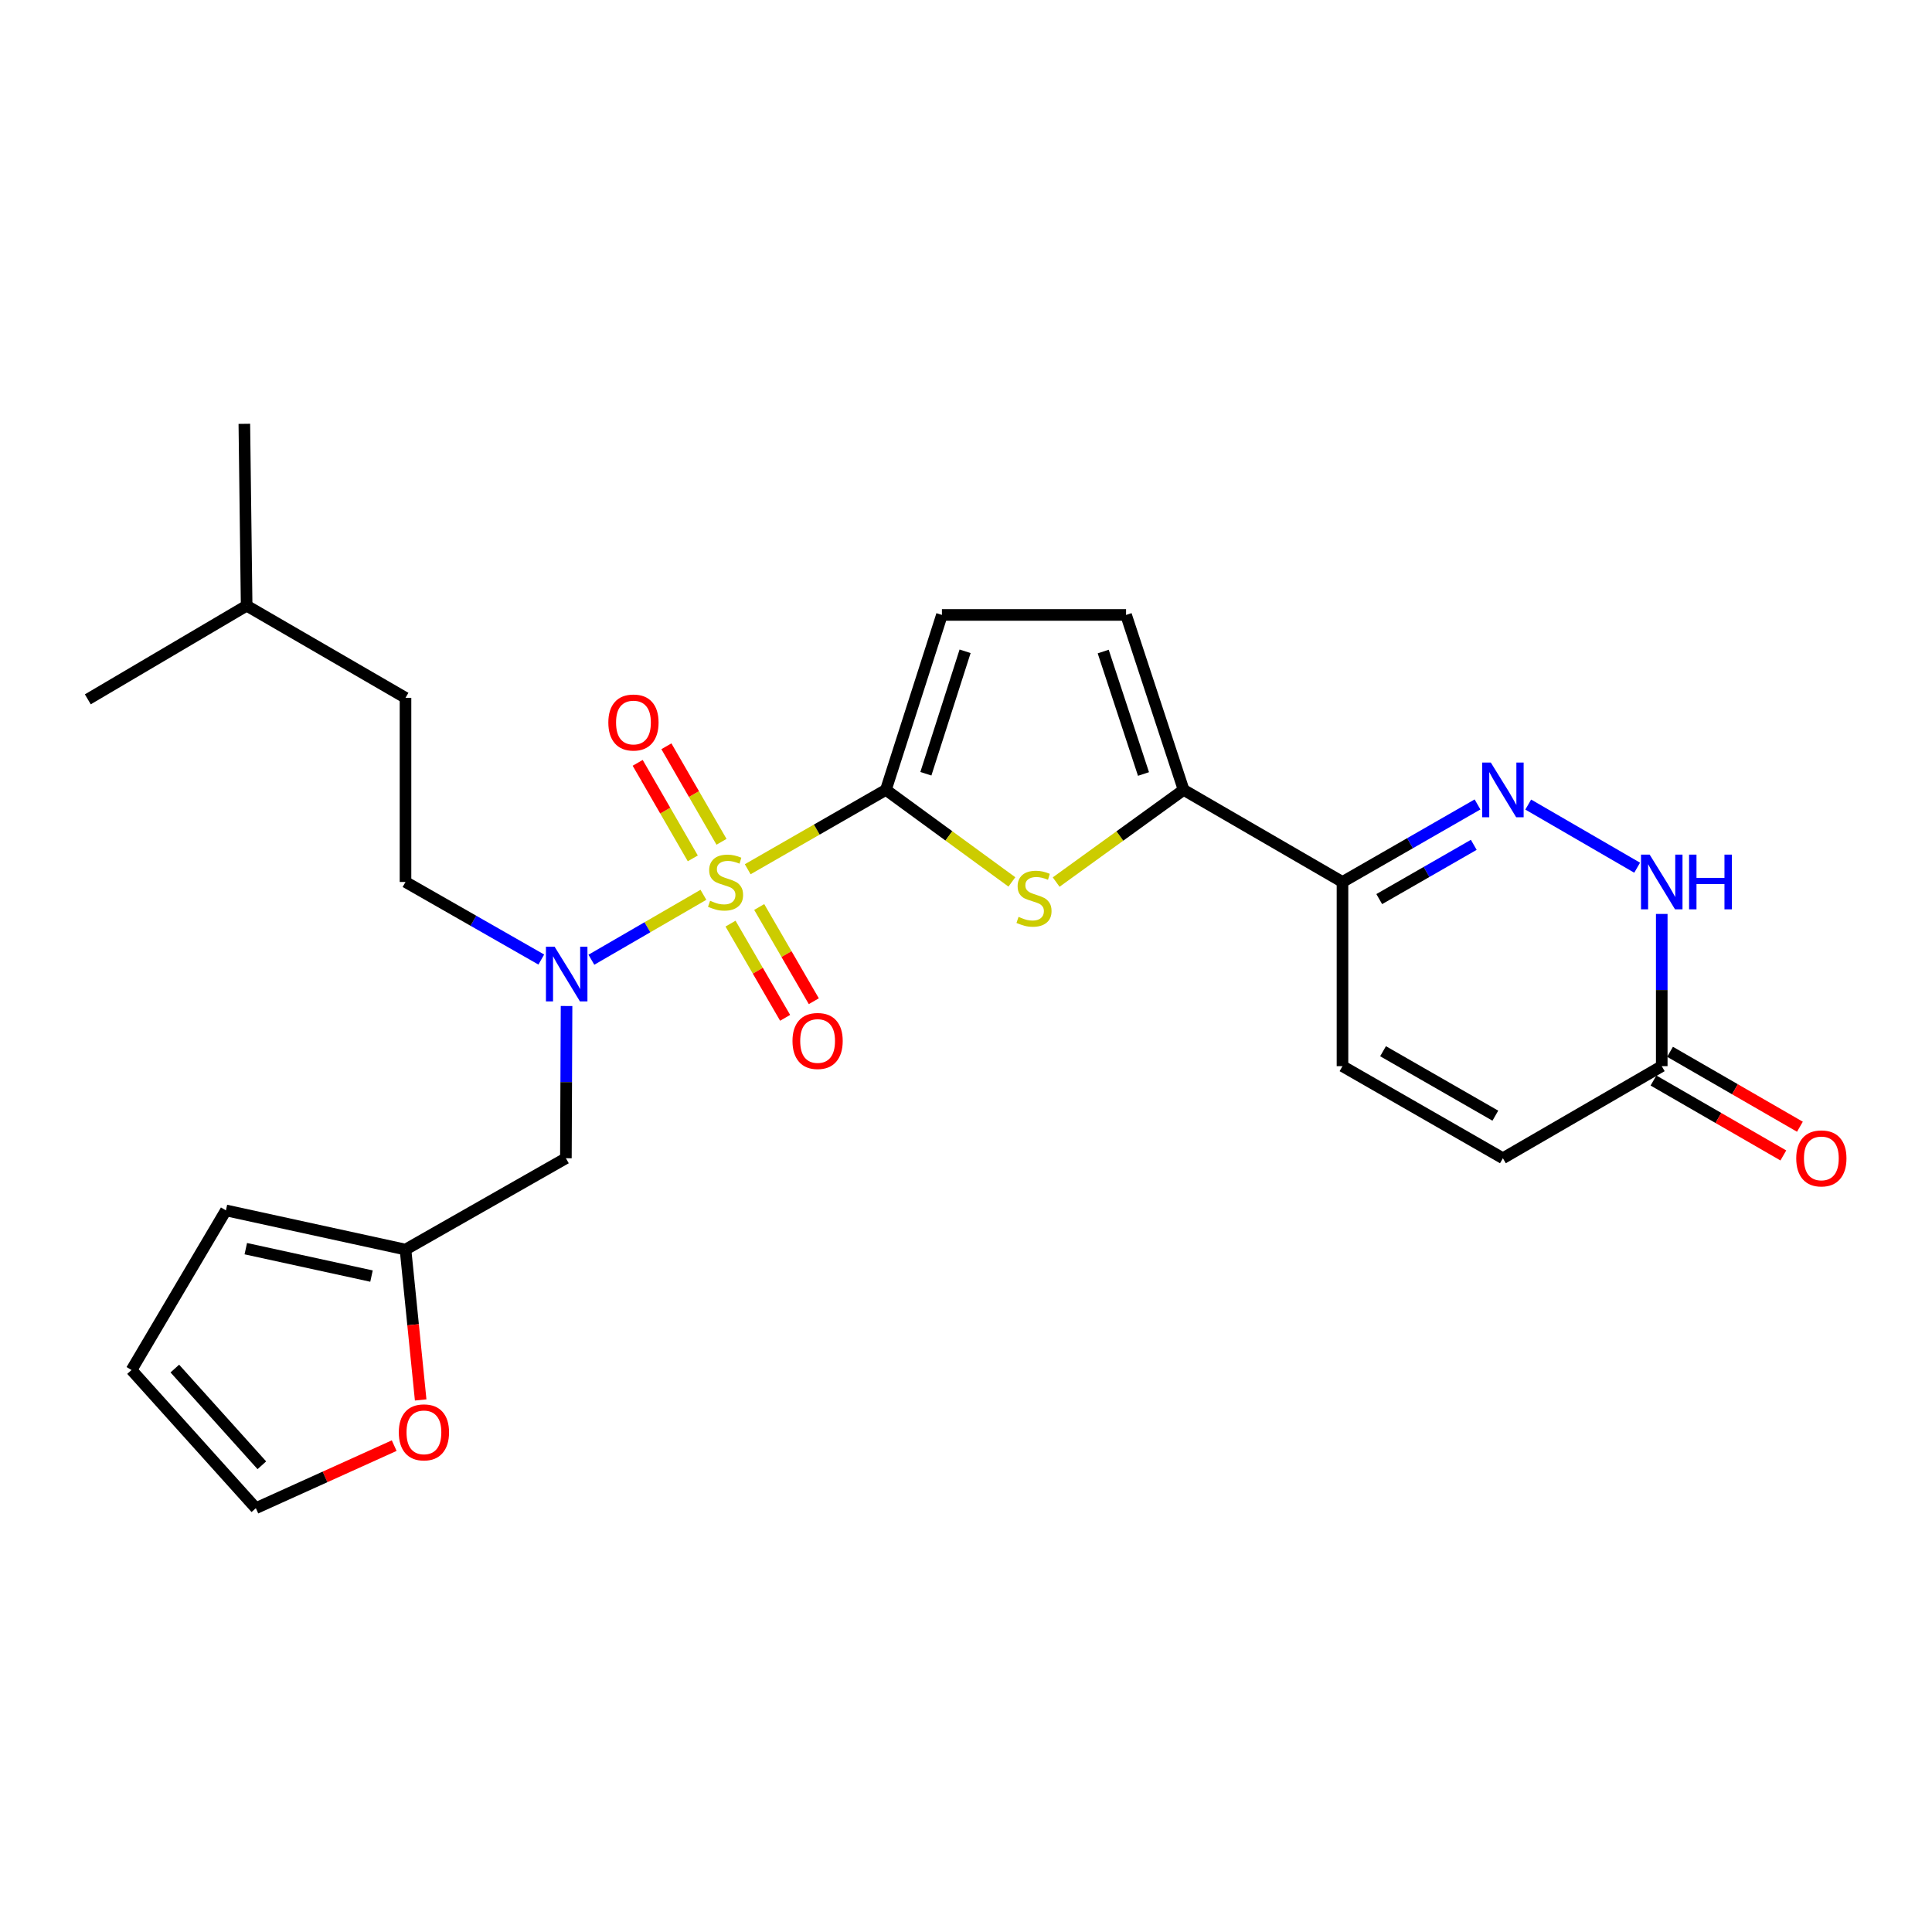 <?xml version='1.0' encoding='iso-8859-1'?>
<svg version='1.1' baseProfile='full'
              xmlns='http://www.w3.org/2000/svg'
                      xmlns:rdkit='http://www.rdkit.org/xml'
                      xmlns:xlink='http://www.w3.org/1999/xlink'
                  xml:space='preserve'
width='1000px' height='1000px' viewBox='0 0 1000 1000'>
<!-- END OF HEADER -->
<rect style='opacity:1.0;fill:#FFFFFF;stroke:none' width='1000' height='1000' x='0' y='0'> </rect>
<path class='bond-0' d='M 387.016,449.919 L 422.778,429.38' style='fill:none;fill-rule:evenodd;stroke:#CCCC00;stroke-width:6px;stroke-linecap:butt;stroke-linejoin:miter;stroke-opacity:1' />
<path class='bond-0' d='M 422.778,429.38 L 458.541,408.841' style='fill:none;fill-rule:evenodd;stroke:#000000;stroke-width:6px;stroke-linecap:butt;stroke-linejoin:miter;stroke-opacity:1' />
<path class='bond-3' d='M 364.087,463.148 L 335.094,479.952' style='fill:none;fill-rule:evenodd;stroke:#CCCC00;stroke-width:6px;stroke-linecap:butt;stroke-linejoin:miter;stroke-opacity:1' />
<path class='bond-3' d='M 335.094,479.952 L 306.101,496.756' style='fill:none;fill-rule:evenodd;stroke:#0000FF;stroke-width:6px;stroke-linecap:butt;stroke-linejoin:miter;stroke-opacity:1' />
<path class='bond-12' d='M 373.452,435.716 L 359.188,410.993' style='fill:none;fill-rule:evenodd;stroke:#CCCC00;stroke-width:6px;stroke-linecap:butt;stroke-linejoin:miter;stroke-opacity:1' />
<path class='bond-12' d='M 359.188,410.993 L 344.924,386.271' style='fill:none;fill-rule:evenodd;stroke:#FF0000;stroke-width:6px;stroke-linecap:butt;stroke-linejoin:miter;stroke-opacity:1' />
<path class='bond-12' d='M 358.588,444.292 L 344.324,419.569' style='fill:none;fill-rule:evenodd;stroke:#CCCC00;stroke-width:6px;stroke-linecap:butt;stroke-linejoin:miter;stroke-opacity:1' />
<path class='bond-12' d='M 344.324,419.569 L 330.06,394.847' style='fill:none;fill-rule:evenodd;stroke:#FF0000;stroke-width:6px;stroke-linecap:butt;stroke-linejoin:miter;stroke-opacity:1' />
<path class='bond-13' d='M 378.12,478.066 L 392.25,502.448' style='fill:none;fill-rule:evenodd;stroke:#CCCC00;stroke-width:6px;stroke-linecap:butt;stroke-linejoin:miter;stroke-opacity:1' />
<path class='bond-13' d='M 392.25,502.448 L 406.381,526.83' style='fill:none;fill-rule:evenodd;stroke:#FF0000;stroke-width:6px;stroke-linecap:butt;stroke-linejoin:miter;stroke-opacity:1' />
<path class='bond-13' d='M 392.967,469.462 L 407.097,493.844' style='fill:none;fill-rule:evenodd;stroke:#CCCC00;stroke-width:6px;stroke-linecap:butt;stroke-linejoin:miter;stroke-opacity:1' />
<path class='bond-13' d='M 407.097,493.844 L 421.228,518.226' style='fill:none;fill-rule:evenodd;stroke:#FF0000;stroke-width:6px;stroke-linecap:butt;stroke-linejoin:miter;stroke-opacity:1' />
<path class='bond-1' d='M 458.541,408.841 L 491.144,432.661' style='fill:none;fill-rule:evenodd;stroke:#000000;stroke-width:6px;stroke-linecap:butt;stroke-linejoin:miter;stroke-opacity:1' />
<path class='bond-1' d='M 491.144,432.661 L 523.747,456.482' style='fill:none;fill-rule:evenodd;stroke:#CCCC00;stroke-width:6px;stroke-linecap:butt;stroke-linejoin:miter;stroke-opacity:1' />
<path class='bond-7' d='M 458.541,408.841 L 487.542,318.291' style='fill:none;fill-rule:evenodd;stroke:#000000;stroke-width:6px;stroke-linecap:butt;stroke-linejoin:miter;stroke-opacity:1' />
<path class='bond-7' d='M 479.234,400.492 L 499.535,337.108' style='fill:none;fill-rule:evenodd;stroke:#000000;stroke-width:6px;stroke-linecap:butt;stroke-linejoin:miter;stroke-opacity:1' />
<path class='bond-4' d='M 546.67,456.555 L 579.655,432.698' style='fill:none;fill-rule:evenodd;stroke:#CCCC00;stroke-width:6px;stroke-linecap:butt;stroke-linejoin:miter;stroke-opacity:1' />
<path class='bond-4' d='M 579.655,432.698 L 612.641,408.841' style='fill:none;fill-rule:evenodd;stroke:#000000;stroke-width:6px;stroke-linecap:butt;stroke-linejoin:miter;stroke-opacity:1' />
<path class='bond-2' d='M 764.761,416.381 L 729.815,436.444' style='fill:none;fill-rule:evenodd;stroke:#0000FF;stroke-width:6px;stroke-linecap:butt;stroke-linejoin:miter;stroke-opacity:1' />
<path class='bond-2' d='M 729.815,436.444 L 694.868,456.508' style='fill:none;fill-rule:evenodd;stroke:#000000;stroke-width:6px;stroke-linecap:butt;stroke-linejoin:miter;stroke-opacity:1' />
<path class='bond-2' d='M 762.821,437.282 L 738.359,451.326' style='fill:none;fill-rule:evenodd;stroke:#0000FF;stroke-width:6px;stroke-linecap:butt;stroke-linejoin:miter;stroke-opacity:1' />
<path class='bond-2' d='M 738.359,451.326 L 713.896,465.371' style='fill:none;fill-rule:evenodd;stroke:#000000;stroke-width:6px;stroke-linecap:butt;stroke-linejoin:miter;stroke-opacity:1' />
<path class='bond-6' d='M 791.011,416.444 L 847.384,449.124' style='fill:none;fill-rule:evenodd;stroke:#0000FF;stroke-width:6px;stroke-linecap:butt;stroke-linejoin:miter;stroke-opacity:1' />
<path class='bond-11' d='M 293.245,520.71 L 293.076,560.105' style='fill:none;fill-rule:evenodd;stroke:#0000FF;stroke-width:6px;stroke-linecap:butt;stroke-linejoin:miter;stroke-opacity:1' />
<path class='bond-11' d='M 293.076,560.105 L 292.906,599.501' style='fill:none;fill-rule:evenodd;stroke:#000000;stroke-width:6px;stroke-linecap:butt;stroke-linejoin:miter;stroke-opacity:1' />
<path class='bond-17' d='M 280.174,496.659 L 245.031,476.583' style='fill:none;fill-rule:evenodd;stroke:#0000FF;stroke-width:6px;stroke-linecap:butt;stroke-linejoin:miter;stroke-opacity:1' />
<path class='bond-17' d='M 245.031,476.583 L 209.888,456.508' style='fill:none;fill-rule:evenodd;stroke:#000000;stroke-width:6px;stroke-linecap:butt;stroke-linejoin:miter;stroke-opacity:1' />
<path class='bond-5' d='M 612.641,408.841 L 694.868,456.508' style='fill:none;fill-rule:evenodd;stroke:#000000;stroke-width:6px;stroke-linecap:butt;stroke-linejoin:miter;stroke-opacity:1' />
<path class='bond-26' d='M 612.641,408.841 L 582.849,318.291' style='fill:none;fill-rule:evenodd;stroke:#000000;stroke-width:6px;stroke-linecap:butt;stroke-linejoin:miter;stroke-opacity:1' />
<path class='bond-26' d='M 591.872,400.621 L 571.017,337.237' style='fill:none;fill-rule:evenodd;stroke:#000000;stroke-width:6px;stroke-linecap:butt;stroke-linejoin:miter;stroke-opacity:1' />
<path class='bond-10' d='M 694.868,456.508 L 694.868,551.843' style='fill:none;fill-rule:evenodd;stroke:#000000;stroke-width:6px;stroke-linecap:butt;stroke-linejoin:miter;stroke-opacity:1' />
<path class='bond-28' d='M 860.121,473.052 L 860.121,512.447' style='fill:none;fill-rule:evenodd;stroke:#0000FF;stroke-width:6px;stroke-linecap:butt;stroke-linejoin:miter;stroke-opacity:1' />
<path class='bond-28' d='M 860.121,512.447 L 860.121,551.843' style='fill:none;fill-rule:evenodd;stroke:#000000;stroke-width:6px;stroke-linecap:butt;stroke-linejoin:miter;stroke-opacity:1' />
<path class='bond-8' d='M 487.542,318.291 L 582.849,318.291' style='fill:none;fill-rule:evenodd;stroke:#000000;stroke-width:6px;stroke-linecap:butt;stroke-linejoin:miter;stroke-opacity:1' />
<path class='bond-9' d='M 860.121,551.843 L 777.895,599.501' style='fill:none;fill-rule:evenodd;stroke:#000000;stroke-width:6px;stroke-linecap:butt;stroke-linejoin:miter;stroke-opacity:1' />
<path class='bond-20' d='M 855.834,559.275 L 889.446,578.667' style='fill:none;fill-rule:evenodd;stroke:#000000;stroke-width:6px;stroke-linecap:butt;stroke-linejoin:miter;stroke-opacity:1' />
<path class='bond-20' d='M 889.446,578.667 L 923.057,598.058' style='fill:none;fill-rule:evenodd;stroke:#FF0000;stroke-width:6px;stroke-linecap:butt;stroke-linejoin:miter;stroke-opacity:1' />
<path class='bond-20' d='M 864.409,544.411 L 898.021,563.802' style='fill:none;fill-rule:evenodd;stroke:#000000;stroke-width:6px;stroke-linecap:butt;stroke-linejoin:miter;stroke-opacity:1' />
<path class='bond-20' d='M 898.021,563.802 L 931.633,583.194' style='fill:none;fill-rule:evenodd;stroke:#FF0000;stroke-width:6px;stroke-linecap:butt;stroke-linejoin:miter;stroke-opacity:1' />
<path class='bond-15' d='M 694.868,551.843 L 777.895,599.501' style='fill:none;fill-rule:evenodd;stroke:#000000;stroke-width:6px;stroke-linecap:butt;stroke-linejoin:miter;stroke-opacity:1' />
<path class='bond-15' d='M 715.864,544.109 L 773.984,577.47' style='fill:none;fill-rule:evenodd;stroke:#000000;stroke-width:6px;stroke-linecap:butt;stroke-linejoin:miter;stroke-opacity:1' />
<path class='bond-14' d='M 292.906,599.501 L 209.888,646.778' style='fill:none;fill-rule:evenodd;stroke:#000000;stroke-width:6px;stroke-linecap:butt;stroke-linejoin:miter;stroke-opacity:1' />
<path class='bond-16' d='M 209.888,646.778 L 213.813,685.693' style='fill:none;fill-rule:evenodd;stroke:#000000;stroke-width:6px;stroke-linecap:butt;stroke-linejoin:miter;stroke-opacity:1' />
<path class='bond-16' d='M 213.813,685.693 L 217.738,724.608' style='fill:none;fill-rule:evenodd;stroke:#FF0000;stroke-width:6px;stroke-linecap:butt;stroke-linejoin:miter;stroke-opacity:1' />
<path class='bond-18' d='M 209.888,646.778 L 116.937,626.5' style='fill:none;fill-rule:evenodd;stroke:#000000;stroke-width:6px;stroke-linecap:butt;stroke-linejoin:miter;stroke-opacity:1' />
<path class='bond-18' d='M 192.288,660.502 L 127.222,646.308' style='fill:none;fill-rule:evenodd;stroke:#000000;stroke-width:6px;stroke-linecap:butt;stroke-linejoin:miter;stroke-opacity:1' />
<path class='bond-19' d='M 204.035,748.258 L 168.232,764.443' style='fill:none;fill-rule:evenodd;stroke:#FF0000;stroke-width:6px;stroke-linecap:butt;stroke-linejoin:miter;stroke-opacity:1' />
<path class='bond-19' d='M 168.232,764.443 L 132.429,780.628' style='fill:none;fill-rule:evenodd;stroke:#000000;stroke-width:6px;stroke-linecap:butt;stroke-linejoin:miter;stroke-opacity:1' />
<path class='bond-22' d='M 209.888,456.508 L 209.888,361.192' style='fill:none;fill-rule:evenodd;stroke:#000000;stroke-width:6px;stroke-linecap:butt;stroke-linejoin:miter;stroke-opacity:1' />
<path class='bond-21' d='M 116.937,626.5 L 68.078,709.117' style='fill:none;fill-rule:evenodd;stroke:#000000;stroke-width:6px;stroke-linecap:butt;stroke-linejoin:miter;stroke-opacity:1' />
<path class='bond-27' d='M 132.429,780.628 L 68.078,709.117' style='fill:none;fill-rule:evenodd;stroke:#000000;stroke-width:6px;stroke-linecap:butt;stroke-linejoin:miter;stroke-opacity:1' />
<path class='bond-27' d='M 135.532,758.423 L 90.486,708.365' style='fill:none;fill-rule:evenodd;stroke:#000000;stroke-width:6px;stroke-linecap:butt;stroke-linejoin:miter;stroke-opacity:1' />
<path class='bond-23' d='M 209.888,361.192 L 127.662,313.506' style='fill:none;fill-rule:evenodd;stroke:#000000;stroke-width:6px;stroke-linecap:butt;stroke-linejoin:miter;stroke-opacity:1' />
<path class='bond-24' d='M 127.662,313.506 L 126.47,219.372' style='fill:none;fill-rule:evenodd;stroke:#000000;stroke-width:6px;stroke-linecap:butt;stroke-linejoin:miter;stroke-opacity:1' />
<path class='bond-25' d='M 127.662,313.506 L 45.455,361.974' style='fill:none;fill-rule:evenodd;stroke:#000000;stroke-width:6px;stroke-linecap:butt;stroke-linejoin:miter;stroke-opacity:1' />
<path  class='atom-0' d='M 367.543 466.228
Q 367.863 466.348, 369.183 466.908
Q 370.503 467.468, 371.943 467.828
Q 373.423 468.148, 374.863 468.148
Q 377.543 468.148, 379.103 466.868
Q 380.663 465.548, 380.663 463.268
Q 380.663 461.708, 379.863 460.748
Q 379.103 459.788, 377.903 459.268
Q 376.703 458.748, 374.703 458.148
Q 372.183 457.388, 370.663 456.668
Q 369.183 455.948, 368.103 454.428
Q 367.063 452.908, 367.063 450.348
Q 367.063 446.788, 369.463 444.588
Q 371.903 442.388, 376.703 442.388
Q 379.983 442.388, 383.703 443.948
L 382.783 447.028
Q 379.383 445.628, 376.823 445.628
Q 374.063 445.628, 372.543 446.788
Q 371.023 447.908, 371.063 449.868
Q 371.063 451.388, 371.823 452.308
Q 372.623 453.228, 373.743 453.748
Q 374.903 454.268, 376.823 454.868
Q 379.383 455.668, 380.903 456.468
Q 382.423 457.268, 383.503 458.908
Q 384.623 460.508, 384.623 463.268
Q 384.623 467.188, 381.983 469.308
Q 379.383 471.388, 375.023 471.388
Q 372.503 471.388, 370.583 470.828
Q 368.703 470.308, 366.463 469.388
L 367.543 466.228
' fill='#CCCC00'/>
<path  class='atom-2' d='M 527.2 474.57
Q 527.52 474.69, 528.84 475.25
Q 530.16 475.81, 531.6 476.17
Q 533.08 476.49, 534.52 476.49
Q 537.2 476.49, 538.76 475.21
Q 540.32 473.89, 540.32 471.61
Q 540.32 470.05, 539.52 469.09
Q 538.76 468.13, 537.56 467.61
Q 536.36 467.09, 534.36 466.49
Q 531.84 465.73, 530.32 465.01
Q 528.84 464.29, 527.76 462.77
Q 526.72 461.25, 526.72 458.69
Q 526.72 455.13, 529.12 452.93
Q 531.56 450.73, 536.36 450.73
Q 539.64 450.73, 543.36 452.29
L 542.44 455.37
Q 539.04 453.97, 536.48 453.97
Q 533.72 453.97, 532.2 455.13
Q 530.68 456.25, 530.72 458.21
Q 530.72 459.73, 531.48 460.65
Q 532.28 461.57, 533.4 462.09
Q 534.56 462.61, 536.48 463.21
Q 539.04 464.01, 540.56 464.81
Q 542.08 465.61, 543.16 467.25
Q 544.28 468.85, 544.28 471.61
Q 544.28 475.53, 541.64 477.65
Q 539.04 479.73, 534.68 479.73
Q 532.16 479.73, 530.24 479.17
Q 528.36 478.65, 526.12 477.73
L 527.2 474.57
' fill='#CCCC00'/>
<path  class='atom-3' d='M 771.635 394.681
L 780.915 409.681
Q 781.835 411.161, 783.315 413.841
Q 784.795 416.521, 784.875 416.681
L 784.875 394.681
L 788.635 394.681
L 788.635 423.001
L 784.755 423.001
L 774.795 406.601
Q 773.635 404.681, 772.395 402.481
Q 771.195 400.281, 770.835 399.601
L 770.835 423.001
L 767.155 423.001
L 767.155 394.681
L 771.635 394.681
' fill='#0000FF'/>
<path  class='atom-4' d='M 287.056 490.006
L 296.336 505.006
Q 297.256 506.486, 298.736 509.166
Q 300.216 511.846, 300.296 512.006
L 300.296 490.006
L 304.056 490.006
L 304.056 518.326
L 300.176 518.326
L 290.216 501.926
Q 289.056 500.006, 287.816 497.806
Q 286.616 495.606, 286.256 494.926
L 286.256 518.326
L 282.576 518.326
L 282.576 490.006
L 287.056 490.006
' fill='#0000FF'/>
<path  class='atom-7' d='M 853.861 442.348
L 863.141 457.348
Q 864.061 458.828, 865.541 461.508
Q 867.021 464.188, 867.101 464.348
L 867.101 442.348
L 870.861 442.348
L 870.861 470.668
L 866.981 470.668
L 857.021 454.268
Q 855.861 452.348, 854.621 450.148
Q 853.421 447.948, 853.061 447.268
L 853.061 470.668
L 849.381 470.668
L 849.381 442.348
L 853.861 442.348
' fill='#0000FF'/>
<path  class='atom-7' d='M 874.261 442.348
L 878.101 442.348
L 878.101 454.388
L 892.581 454.388
L 892.581 442.348
L 896.421 442.348
L 896.421 470.668
L 892.581 470.668
L 892.581 457.588
L 878.101 457.588
L 878.101 470.668
L 874.261 470.668
L 874.261 442.348
' fill='#0000FF'/>
<path  class='atom-13' d='M 314.875 373.971
Q 314.875 367.171, 318.235 363.371
Q 321.595 359.571, 327.875 359.571
Q 334.155 359.571, 337.515 363.371
Q 340.875 367.171, 340.875 373.971
Q 340.875 380.851, 337.475 384.771
Q 334.075 388.651, 327.875 388.651
Q 321.635 388.651, 318.235 384.771
Q 314.875 380.891, 314.875 373.971
M 327.875 385.451
Q 332.195 385.451, 334.515 382.571
Q 336.875 379.651, 336.875 373.971
Q 336.875 368.411, 334.515 365.611
Q 332.195 362.771, 327.875 362.771
Q 323.555 362.771, 321.195 365.571
Q 318.875 368.371, 318.875 373.971
Q 318.875 379.691, 321.195 382.571
Q 323.555 385.451, 327.875 385.451
' fill='#FF0000'/>
<path  class='atom-14' d='M 410.191 538.805
Q 410.191 532.005, 413.551 528.205
Q 416.911 524.405, 423.191 524.405
Q 429.471 524.405, 432.831 528.205
Q 436.191 532.005, 436.191 538.805
Q 436.191 545.685, 432.791 549.605
Q 429.391 553.485, 423.191 553.485
Q 416.951 553.485, 413.551 549.605
Q 410.191 545.725, 410.191 538.805
M 423.191 550.285
Q 427.511 550.285, 429.831 547.405
Q 432.191 544.485, 432.191 538.805
Q 432.191 533.245, 429.831 530.445
Q 427.511 527.605, 423.191 527.605
Q 418.871 527.605, 416.511 530.405
Q 414.191 533.205, 414.191 538.805
Q 414.191 544.525, 416.511 547.405
Q 418.871 550.285, 423.191 550.285
' fill='#FF0000'/>
<path  class='atom-17' d='M 206.422 741.383
Q 206.422 734.583, 209.782 730.783
Q 213.142 726.983, 219.422 726.983
Q 225.702 726.983, 229.062 730.783
Q 232.422 734.583, 232.422 741.383
Q 232.422 748.263, 229.022 752.183
Q 225.622 756.063, 219.422 756.063
Q 213.182 756.063, 209.782 752.183
Q 206.422 748.303, 206.422 741.383
M 219.422 752.863
Q 223.742 752.863, 226.062 749.983
Q 228.422 747.063, 228.422 741.383
Q 228.422 735.823, 226.062 733.023
Q 223.742 730.183, 219.422 730.183
Q 215.102 730.183, 212.742 732.983
Q 210.422 735.783, 210.422 741.383
Q 210.422 747.103, 212.742 749.983
Q 215.102 752.863, 219.422 752.863
' fill='#FF0000'/>
<path  class='atom-21' d='M 929.729 599.581
Q 929.729 592.781, 933.089 588.981
Q 936.449 585.181, 942.729 585.181
Q 949.009 585.181, 952.369 588.981
Q 955.729 592.781, 955.729 599.581
Q 955.729 606.461, 952.329 610.381
Q 948.929 614.261, 942.729 614.261
Q 936.489 614.261, 933.089 610.381
Q 929.729 606.501, 929.729 599.581
M 942.729 611.061
Q 947.049 611.061, 949.369 608.181
Q 951.729 605.261, 951.729 599.581
Q 951.729 594.021, 949.369 591.221
Q 947.049 588.381, 942.729 588.381
Q 938.409 588.381, 936.049 591.181
Q 933.729 593.981, 933.729 599.581
Q 933.729 605.301, 936.049 608.181
Q 938.409 611.061, 942.729 611.061
' fill='#FF0000'/>
</svg>
